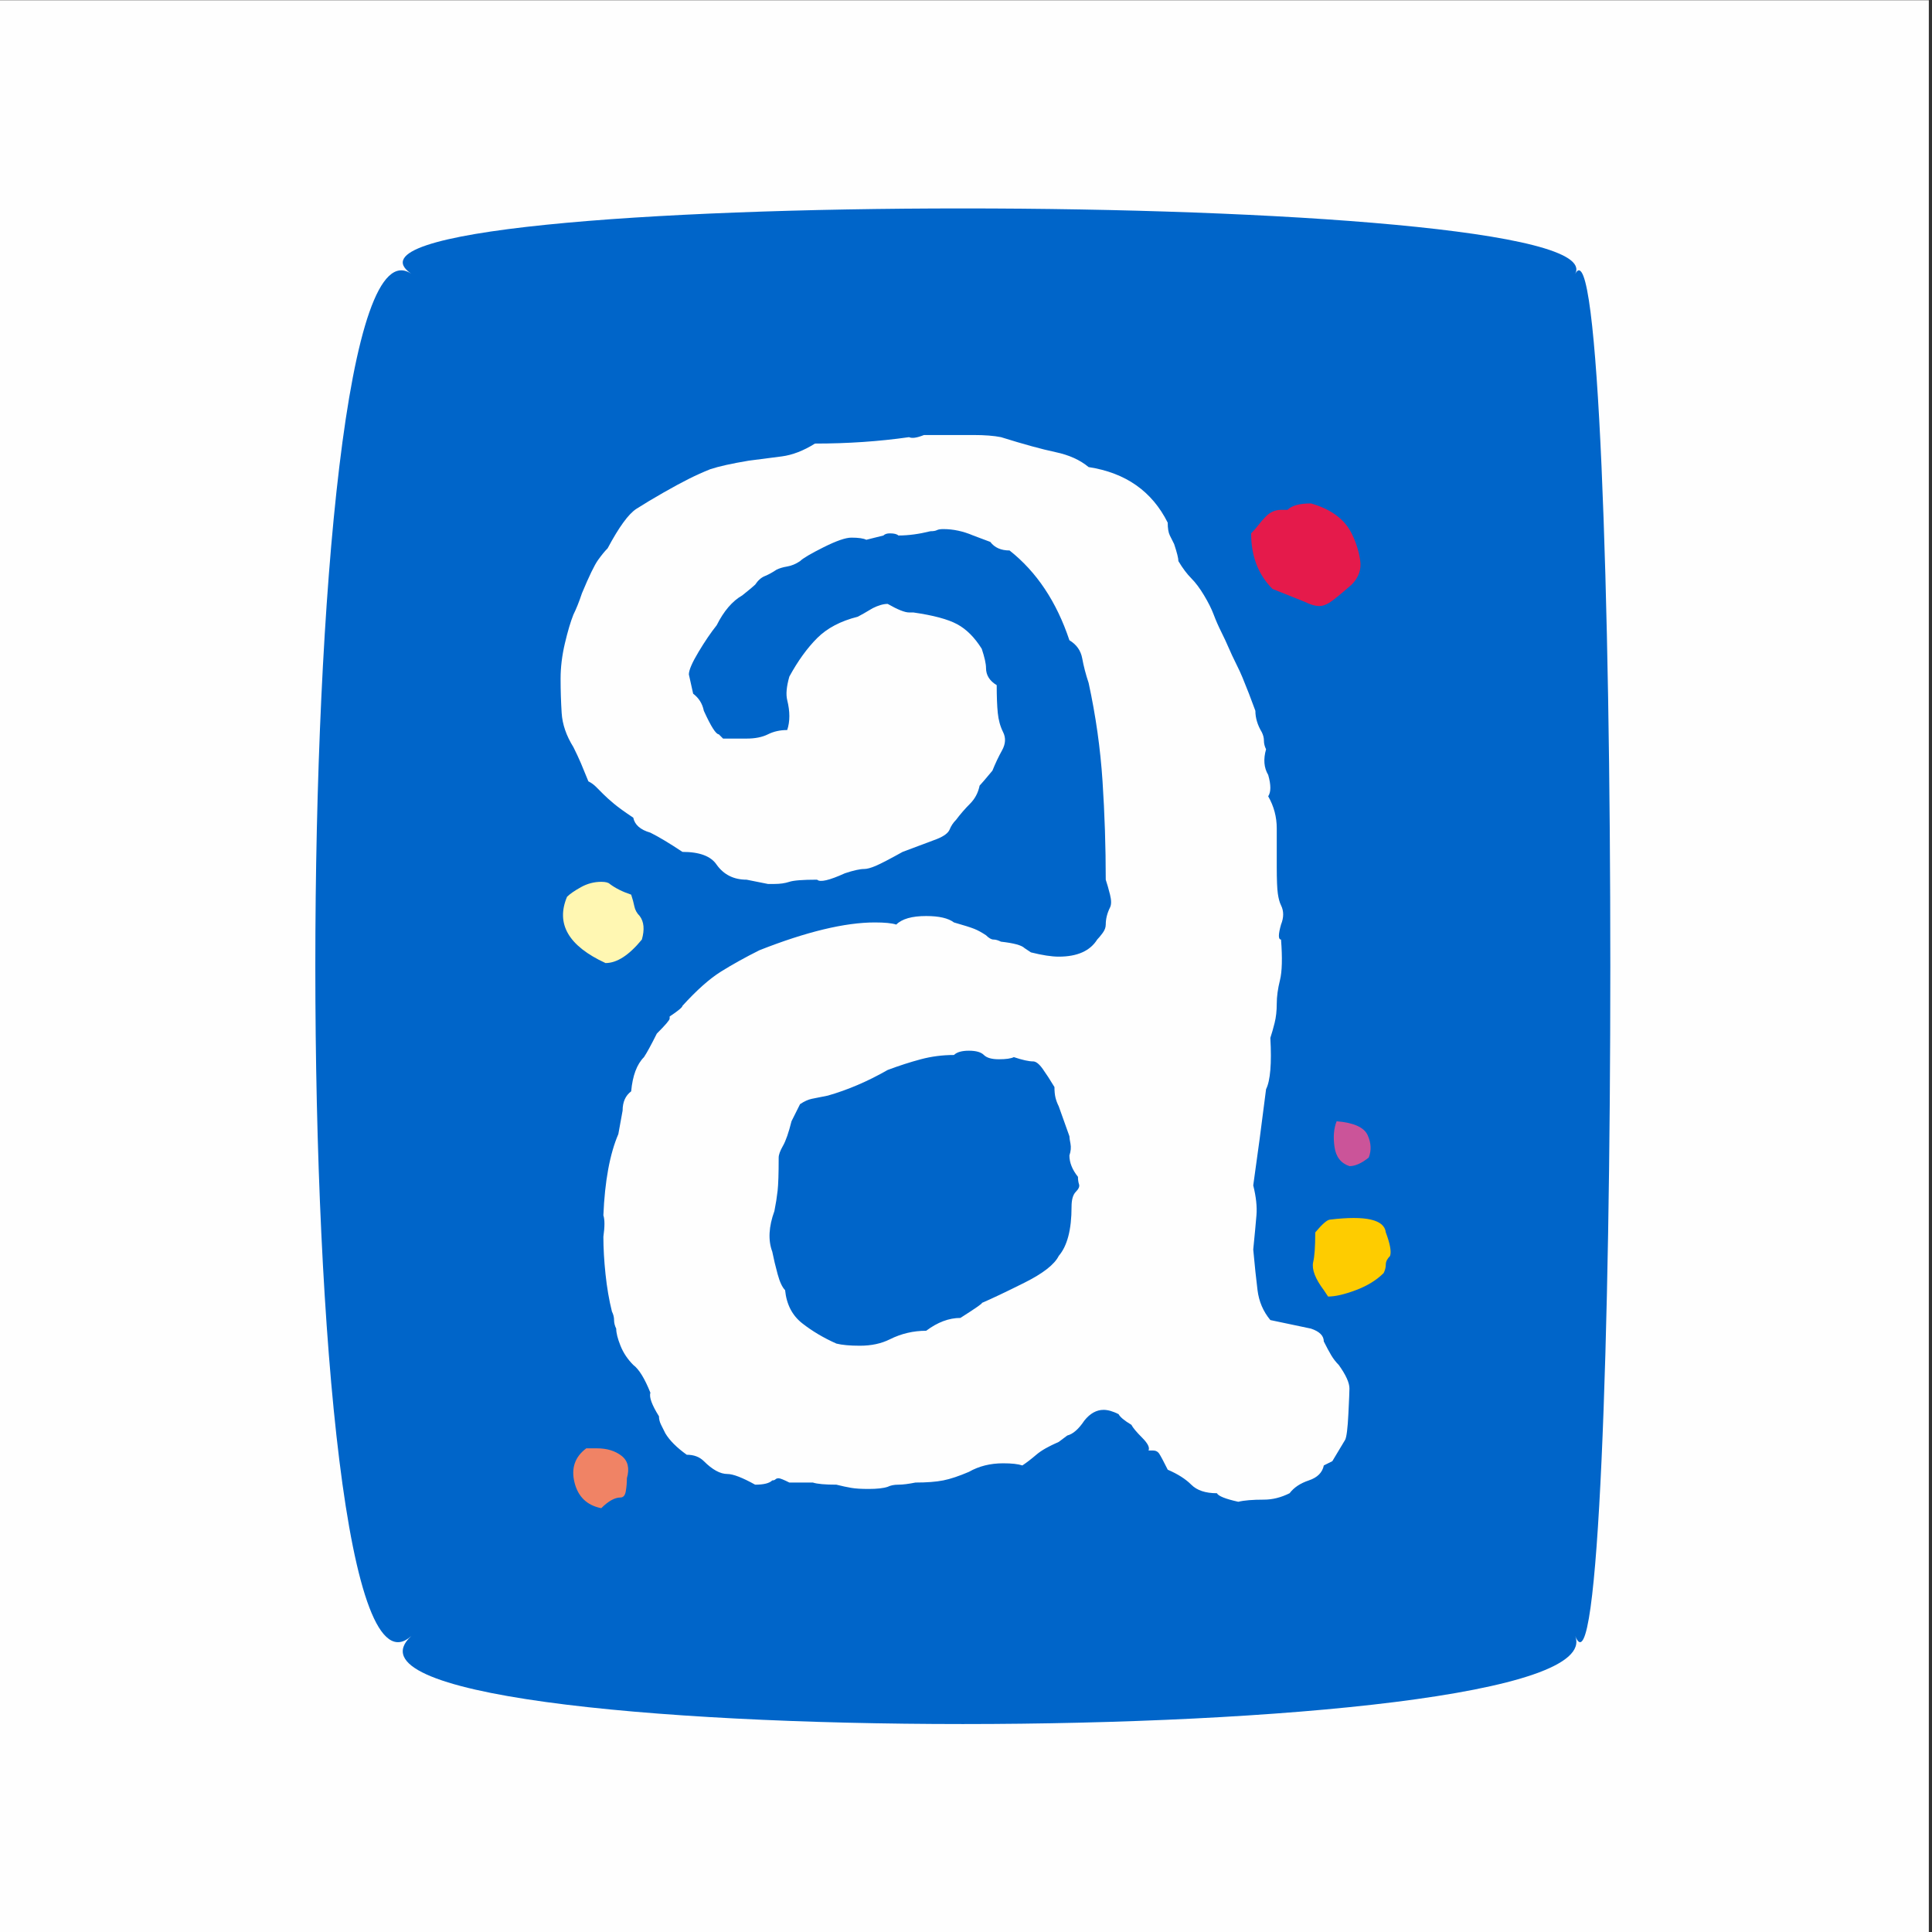 <?xml version="1.0" encoding="UTF-8"?>
<!DOCTYPE svg PUBLIC "-//W3C//DTD SVG 1.1//EN" "http://www.w3.org/Graphics/SVG/1.1/DTD/svg11.dtd">
<!-- Creator: CorelDRAW -->
<svg xmlns="http://www.w3.org/2000/svg" xml:space="preserve" width="43.349mm" height="43.349mm" version="1.1" style="shape-rendering:geometricPrecision; text-rendering:geometricPrecision; image-rendering:optimizeQuality; fill-rule:evenodd; clip-rule:evenodd"
viewBox="0 0 4334.92 4334.92"
 xmlns:xlink="http://www.w3.org/1999/xlink"
 xmlns:xodm="http://www.corel.com/coreldraw/odm/2003">
 <rect x="0" y="0" width="4334.92" height="4334.92" fill="#333333" stroke="none"/>
 <defs>
  <style type="text/css">
   <![CDATA[
    .fil0 {fill:#FEFEFE}
    .fil1 {fill:#0065C9}
    .fil6 {fill:#FEFEFE;fill-rule:nonzero}
    .fil7 {fill:#FFF7B2;fill-rule:nonzero}
    .fil2 {fill:#FECC00;fill-rule:nonzero}
    .fil4 {fill:#F08365;fill-rule:nonzero}
    .fil5 {fill:#E51A4B;fill-rule:nonzero}
    .fil3 {fill:#CB5499;fill-rule:nonzero}
   ]]>
  </style>
 </defs>
 <g id="Layer_x0020_1">
  <polygon class="fil0" points="-7.14,0.53 4327.79,0.53 4327.79,4335.46 -7.14,4335.46 "/>
  <g id="_2514851538544">
   <path class="fil1" d="M3534.28 614.45c105.15,-195.72 -2898.62,-195.72 -2611.19,0 -287.43,-195.72 -287.43,3319.81 0,3056.06 -287.43,263.75 2716.34,263.75 2611.19,0 105.15,263.75 105.15,-3251.78 0,-3056.06z"/>
   <path class="fil2" d="M2979.9 2909.14l-9.59 -14.39c-19.2,-25.59 -27.19,-46.37 -23.99,-62.36 3.2,-12.79 4.79,-35.17 4.79,-67.15 15.99,-19.19 27.19,-28.78 33.58,-28.78 79.95,-9.59 121.52,0 124.72,28.78 9.59,25.58 12.79,43.17 9.59,52.76 -6.4,6.4 -9.59,12.79 -9.59,19.19 0,6.39 -1.6,12.79 -4.8,19.19 -15.99,15.99 -36.78,28.77 -62.36,38.37 -25.58,9.59 -46.37,14.39 -62.35,14.39z"/>
   <path class="fil3" d="M2999.08 2515.81c38.38,3.2 61.56,13.6 69.55,31.18 8,17.59 8.8,34.38 2.4,50.36 -15.98,12.8 -30.37,19.19 -43.17,19.19 -19.18,-6.39 -30.38,-20.78 -33.57,-43.17 -3.2,-22.38 -1.6,-41.57 4.79,-57.56z"/>
   <path class="fil4" d="M1315.46 3249.7l23.99 0c22.38,0 40.77,5.6 55.15,16.79 14.39,11.19 18.39,27.98 12,50.36 0,9.6 -0.8,19.19 -2.4,28.78 -1.6,9.59 -5.6,14.4 -11.99,14.4 -12.79,0 -27.18,7.99 -43.17,23.98 -31.98,-6.4 -51.96,-25.59 -59.96,-57.56 -7.99,-31.98 0.8,-57.56 26.38,-76.75z"/>
   <path class="fil5" d="M2941.52 1129.58c44.77,12.8 75.15,35.18 91.14,67.16 9.59,19.18 15.99,39.17 19.18,59.95 3.21,20.79 -3.19,39.18 -19.18,55.17 -25.58,22.38 -42.37,35.97 -50.36,40.77 -8,4.79 -15.2,7.19 -21.59,7.19 -9.6,0 -20.78,-3.19 -33.58,-9.59l-71.95 -28.78c-31.97,-31.98 -47.96,-73.55 -47.96,-124.71 6.39,-6.4 11.99,-12.8 16.78,-19.19 4.8,-6.39 10.39,-12.79 16.79,-19.19 9.59,-9.59 20.79,-14.39 33.58,-14.39l14.39 0c9.59,-9.59 27.18,-14.39 52.76,-14.39z"/>
   <path class="fil6" d="M2989.49 3278.48l-19.18 9.59c-3.21,15.99 -14.4,27.18 -33.58,33.58 -19.19,6.4 -33.58,15.99 -43.17,28.78 -19.19,9.6 -38.38,14.39 -57.56,14.39 -25.59,0 -44.77,1.6 -57.56,4.79 -28.79,-6.39 -44.77,-12.79 -47.97,-19.18 -25.58,0 -44.77,-6.39 -57.56,-19.19 -12.79,-12.79 -30.38,-23.98 -52.76,-33.57 -9.6,-19.19 -15.99,-31.18 -19.19,-35.98 -3.2,-4.79 -7.99,-7.2 -14.39,-7.2l-9.59 0c3.19,-6.39 -1.6,-15.98 -14.39,-28.77 -12.79,-12.79 -20.79,-22.39 -23.98,-28.78 -15.99,-9.6 -25.59,-17.59 -28.79,-23.99 -12.79,-6.39 -23.98,-9.59 -33.57,-9.59 -15.99,0 -30.38,7.99 -43.17,23.98 -12.79,19.19 -25.58,30.38 -38.38,33.58l-19.18 14.39c-22.38,9.59 -39.18,19.18 -50.36,28.78 -11.2,9.59 -21.59,17.59 -31.19,23.98 -9.59,-3.2 -23.98,-4.79 -43.16,-4.79 -28.78,0 -54.36,6.39 -76.75,19.18 -22.38,9.6 -41.57,15.99 -57.56,19.19 -15.99,3.19 -36.77,4.8 -62.36,4.8 -15.99,3.2 -28.78,4.79 -38.37,4.79 -9.59,0 -17.59,1.6 -23.99,4.8 -9.58,3.2 -23.98,4.79 -43.16,4.79 -15.99,0 -28.78,-0.79 -38.37,-2.39 -9.6,-1.6 -20.79,-4 -33.58,-7.2 -25.58,0 -43.17,-1.59 -52.77,-4.79l-52.76 0c-12.79,-6.4 -20.78,-9.6 -23.98,-9.6 -3.2,0 -5.6,0.8 -7.2,2.4 -1.59,1.6 -3.99,2.4 -7.19,2.4 -6.39,6.4 -19.19,9.59 -38.37,9.59 -28.78,-15.99 -49.57,-23.98 -62.36,-23.98 -15.99,0 -33.58,-9.59 -52.76,-28.78 -9.6,-9.59 -22.39,-14.39 -38.37,-14.39 -22.39,-15.99 -38.38,-31.98 -47.97,-47.97 -3.2,-6.39 -6.4,-12.79 -9.6,-19.18 -3.19,-6.4 -4.79,-12.8 -4.79,-19.19 -15.99,-25.58 -22.39,-43.17 -19.19,-52.76 -12.79,-31.98 -25.58,-52.77 -38.37,-62.36 -12.79,-12.79 -22.39,-27.18 -28.78,-43.17 -6.4,-15.99 -9.6,-28.78 -9.6,-38.37 -3.19,-6.4 -4.79,-12.8 -4.79,-19.19 0,-6.39 -1.6,-12.79 -4.8,-19.18 -6.4,-25.59 -11.19,-53.57 -14.39,-83.95 -3.19,-30.38 -4.79,-58.36 -4.79,-83.94 3.19,-22.39 3.19,-38.37 0,-47.96 3.19,-76.75 14.38,-137.51 33.57,-182.28l9.59 -52.76c0,-19.19 6.4,-33.58 19.19,-43.17 3.2,-35.18 12.79,-60.76 28.78,-76.75 6.39,-9.59 15.99,-27.18 28.78,-52.76 19.19,-19.18 28.78,-30.38 28.78,-33.57l0 -4.8c19.19,-12.79 28.78,-20.79 28.78,-23.99 31.98,-35.17 60.76,-60.76 86.34,-76.74 25.58,-15.99 54.36,-31.98 86.34,-47.97 105.53,-41.57 191.87,-62.35 259.02,-62.35 22.38,0 38.37,1.59 47.97,4.79 12.78,-12.79 35.17,-19.18 67.15,-19.18 28.78,0 49.57,4.79 62.35,14.39 22.39,6.39 37.58,11.19 45.57,14.39 8,3.19 16.79,7.99 26.39,14.39 6.39,6.39 11.99,9.59 16.78,9.59 4.8,0 10.39,1.6 16.79,4.79 28.78,3.21 46.37,8 52.76,14.39l14.4 9.6c25.57,6.39 46.36,9.59 62.35,9.59 41.57,0 70.35,-12.79 86.34,-38.37 3.2,-3.2 7.19,-7.99 11.99,-14.39 4.8,-6.4 7.2,-12.79 7.2,-19.19 0,-12.79 3.19,-25.58 9.59,-38.37 3.19,-6.39 3.19,-15.99 0,-28.78 -3.2,-12.79 -6.4,-23.98 -9.59,-33.58 0,-73.54 -2.4,-147.1 -7.2,-220.64 -4.8,-73.55 -15.19,-147.1 -31.18,-220.65 -6.39,-19.18 -11.19,-37.57 -14.39,-55.16 -3.2,-17.59 -12.79,-31.18 -28.78,-40.77 -28.78,-86.34 -73.55,-153.49 -134.3,-201.46 -19.19,0 -33.58,-6.4 -43.17,-19.19l-38.38 -14.39c-22.38,-9.59 -44.77,-14.39 -67.15,-14.39 -6.4,0 -11.19,0.8 -14.39,2.4 -3.2,1.6 -7.99,2.4 -14.39,2.4 -25.58,6.39 -49.57,9.59 -71.95,9.59 -3.19,-3.2 -9.59,-4.79 -19.18,-4.79 -6.4,0 -11.2,1.59 -14.39,4.79l-38.38 9.6c-6.4,-3.2 -17.58,-4.8 -33.57,-4.8 -12.8,0 -33.58,7.2 -62.36,21.58 -28.78,14.39 -46.37,24.79 -52.76,31.18 -9.6,6.4 -19.19,10.4 -28.78,11.99 -9.6,1.6 -17.59,4 -23.99,7.2 -9.59,6.39 -18.39,11.19 -26.38,14.39 -7.99,3.2 -15.19,9.59 -21.58,19.19 -3.2,3.19 -12.8,11.19 -28.78,23.98 -22.39,12.79 -41.57,35.17 -57.56,67.15 -12.79,15.99 -26.38,35.98 -40.77,59.96 -14.39,23.98 -21.59,40.77 -21.59,50.37l9.6 43.16c12.78,9.6 20.78,22.39 23.98,38.38 15.99,35.17 27.18,52.76 33.57,52.76l9.59 9.59 52.77 0c19.19,0 35.18,-3.19 47.96,-9.59 12.8,-6.4 27.19,-9.59 43.18,-9.59 6.39,-19.19 6.39,-41.57 0,-67.16 -3.2,-12.78 -1.6,-30.38 4.79,-52.76 19.19,-35.17 39.98,-63.96 62.36,-86.34 22.38,-22.38 52.76,-38.37 91.13,-47.97 6.4,-3.19 17.59,-9.59 33.58,-19.18 12.79,-6.39 23.99,-9.6 33.57,-9.6 22.39,12.8 38.38,19.19 47.97,19.19l9.6 0c44.77,6.4 77.54,15.19 98.33,26.39 20.78,11.18 39.17,29.57 55.16,55.15 6.39,19.19 9.6,33.58 9.6,43.18 0,15.98 7.99,28.78 23.98,38.37 0,25.58 0.8,46.37 2.4,62.35 1.6,15.99 5.59,30.38 11.99,43.18 6.39,12.78 5.59,26.38 -2.4,40.76 -7.99,14.39 -15.19,29.59 -21.59,45.58 -15.99,19.18 -25.58,30.37 -28.77,33.57 -3.2,15.99 -10.4,29.58 -21.59,40.77 -11.2,11.19 -21.59,23.18 -31.18,35.98 -6.4,6.39 -11.19,13.59 -14.39,21.58 -3.19,7.99 -12.79,15.19 -28.78,21.59l-76.75 28.77c-28.77,15.99 -48.76,26.39 -59.96,31.19 -11.18,4.79 -19.98,7.19 -26.38,7.19 -9.59,0 -23.98,3.2 -43.16,9.59 -35.18,15.99 -55.97,20.79 -62.36,14.39 -31.98,0 -52.76,1.6 -62.36,4.8 -9.59,3.2 -20.78,4.8 -33.58,4.8l-14.39 0 -47.96 -9.6c-28.78,0 -51.16,-11.19 -67.15,-33.58 -12.79,-19.18 -38.38,-28.78 -76.75,-28.78 -28.78,-19.18 -52.76,-33.57 -71.95,-43.16 -22.39,-6.4 -35.17,-17.59 -38.37,-33.58 -19.19,-12.79 -33.58,-23.18 -43.17,-31.18 -9.6,-7.99 -17.59,-15.19 -23.98,-21.58 -6.4,-6.4 -12,-11.99 -16.79,-16.79 -4.8,-4.8 -10.4,-8.8 -16.79,-11.99 -6.4,-15.99 -12,-29.58 -16.79,-40.78 -4.8,-11.18 -10.39,-23.18 -16.79,-35.97 -15.99,-25.58 -24.78,-51.17 -26.38,-76.75 -1.6,-25.58 -2.4,-51.16 -2.4,-76.74 0,-25.58 3.2,-51.96 9.59,-79.15 6.4,-27.17 12.79,-48.76 19.19,-64.75 3.2,-6.4 6.4,-13.59 9.59,-21.59 3.2,-7.99 6.4,-16.78 9.6,-26.38 15.99,-38.37 27.98,-63.15 35.97,-74.35 8,-11.19 15.19,-19.98 21.59,-26.38 25.58,-47.96 47.16,-77.54 64.75,-88.74 17.59,-11.18 37.57,-23.18 59.96,-35.97 22.39,-12.79 41.57,-23.18 57.56,-31.18 15.99,-7.99 31.98,-15.19 47.97,-21.59 19.18,-6.39 47.96,-12.78 86.34,-19.18 25.58,-3.2 50.36,-6.39 74.34,-9.59 23.99,-3.2 48.77,-12.79 74.35,-28.78 73.55,0 143.9,-4.8 211.05,-14.39 6.4,3.19 17.59,1.59 33.58,-4.8l86.34 0 23.98 0c25.58,0 46.37,1.6 62.36,4.8 51.17,15.99 91.94,27.18 122.31,33.57 30.38,6.4 55.16,17.59 74.35,33.58 83.14,12.79 142.3,54.36 177.48,124.72 0,12.78 1.6,22.38 4.79,28.77 3.2,6.4 6.4,12.79 9.6,19.19 6.39,19.19 9.59,31.98 9.59,38.37 9.6,15.99 19.19,28.78 28.78,38.38 9.59,9.59 19.19,22.38 28.78,38.37 9.59,15.99 16.79,30.38 21.58,43.17 4.8,12.79 10.4,25.58 16.79,38.37 6.4,12.79 11.99,24.78 16.79,35.98 4.8,11.19 10.4,23.18 16.79,35.97 6.39,12.79 11.2,23.18 14.39,31.18 3.2,7.99 7.99,19.98 14.39,35.97l14.39 38.38c0,15.99 4.8,31.98 14.39,47.97 3.19,6.39 4.8,12.78 4.8,19.18 0,6.4 1.6,12.79 4.79,19.19 -6.4,22.38 -4.79,41.57 4.8,57.56 6.4,22.38 6.4,38.37 0,47.96 12.79,22.39 19.18,46.37 19.18,71.95l0 86.34c0,28.78 0.81,48.77 2.41,59.96 1.59,11.19 3.99,19.99 7.19,26.38 6.39,12.79 6.39,27.18 0,43.17 -6.4,22.39 -6.4,33.58 0,33.58 3.2,41.57 2.4,71.95 -2.4,91.14 -4.79,19.18 -7.2,36.77 -7.2,52.76 0,15.99 -1.59,30.38 -4.79,43.17 -3.2,12.79 -6.39,23.98 -9.6,33.57 3.21,57.57 0,95.94 -9.59,115.12 -9.59,76.75 -19.18,148.7 -28.78,215.85 6.4,25.58 8.8,47.97 7.2,67.16 -1.6,19.18 -4,44.77 -7.2,76.74 3.2,35.18 6.4,65.55 9.6,91.14 3.2,25.58 12.78,47.97 28.77,67.15l91.14 19.19c19.19,6.39 28.79,15.99 28.79,28.78 6.39,12.79 11.99,23.18 16.78,31.18 4.8,7.99 10.39,15.19 16.79,21.58 15.99,22.38 23.98,39.97 23.98,52.76 0,6.4 -0.8,25.59 -2.4,57.56 -1.6,31.98 -3.99,51.16 -7.19,57.56l-28.78 47.97zm-1213.55 -762.67c-6.4,25.59 -12.79,43.98 -19.19,55.16 -6.39,11.2 -9.59,19.99 -9.59,26.38 0,35.18 -0.8,59.96 -2.4,74.35 -1.6,14.39 -3.99,29.58 -7.2,45.57 -12.78,35.17 -14.39,65.55 -4.79,91.14 3.2,15.99 7.19,32.77 11.99,50.36 4.8,17.59 10.39,29.59 16.79,35.98 3.2,31.98 15.99,56.76 38.37,74.35 22.38,17.58 47.97,32.77 76.75,45.56 12.79,3.2 30.37,4.8 52.76,4.8 25.58,0 47.97,-4.8 67.16,-14.39 25.57,-12.79 52.76,-19.19 81.54,-19.19 25.58,-19.18 51.16,-28.77 76.74,-28.77 35.18,-22.39 51.17,-33.58 47.97,-33.58 22.38,-9.6 54.36,-24.78 95.93,-45.57 41.57,-20.79 67.16,-40.77 76.75,-59.96 19.18,-22.38 28.78,-59.16 28.78,-110.32 0,-15.99 3.2,-27.18 9.6,-33.58 6.39,-6.4 8.79,-11.99 7.18,-16.79 -1.59,-4.79 -2.39,-10.39 -2.39,-16.78 -12.79,-15.99 -19.19,-31.98 -19.19,-47.97 3.2,-9.6 4,-18.39 2.4,-26.38 -1.6,-8 -2.4,-13.59 -2.4,-16.79l-23.98 -67.16c-3.2,-6.39 -5.6,-12.78 -7.2,-19.18 -1.6,-6.39 -2.39,-14.39 -2.39,-23.98 -9.6,-15.99 -18.39,-29.58 -26.38,-40.77 -8,-11.2 -15.2,-16.8 -21.59,-16.8 -9.6,0 -23.99,-3.19 -43.17,-9.59 -6.4,3.2 -17.59,4.8 -33.58,4.8 -15.99,0 -27.18,-3.2 -33.58,-9.59 -6.39,-6.4 -17.58,-9.6 -33.57,-9.6 -15.99,0 -27.18,3.2 -33.58,9.6 -25.58,0 -50.36,3.2 -74.35,9.59 -23.98,6.4 -48.76,14.39 -74.35,23.99 -44.76,25.58 -89.53,44.76 -134.3,57.55 -15.98,3.2 -27.98,5.6 -35.97,7.2 -8,1.6 -16.79,5.6 -26.38,11.99l-19.19 38.37z"/>
   <path class="fil7" d="M1416.19 2007.37c3.2,9.59 5.6,18.39 7.19,26.38 1.6,8 5.6,15.19 11.99,21.59 9.6,12.79 11.2,30.38 4.81,52.76 -28.79,35.17 -55.97,52.76 -81.55,52.76 -83.14,-38.37 -111.92,-87.94 -86.34,-148.7 6.4,-6.39 16.79,-13.59 31.18,-21.58 14.39,-7.99 29.58,-11.99 45.57,-11.99 9.59,0 15.99,1.6 19.18,4.8 12.79,9.59 28.78,17.58 47.97,23.98z"/>
  </g>
 </g>
</svg>
